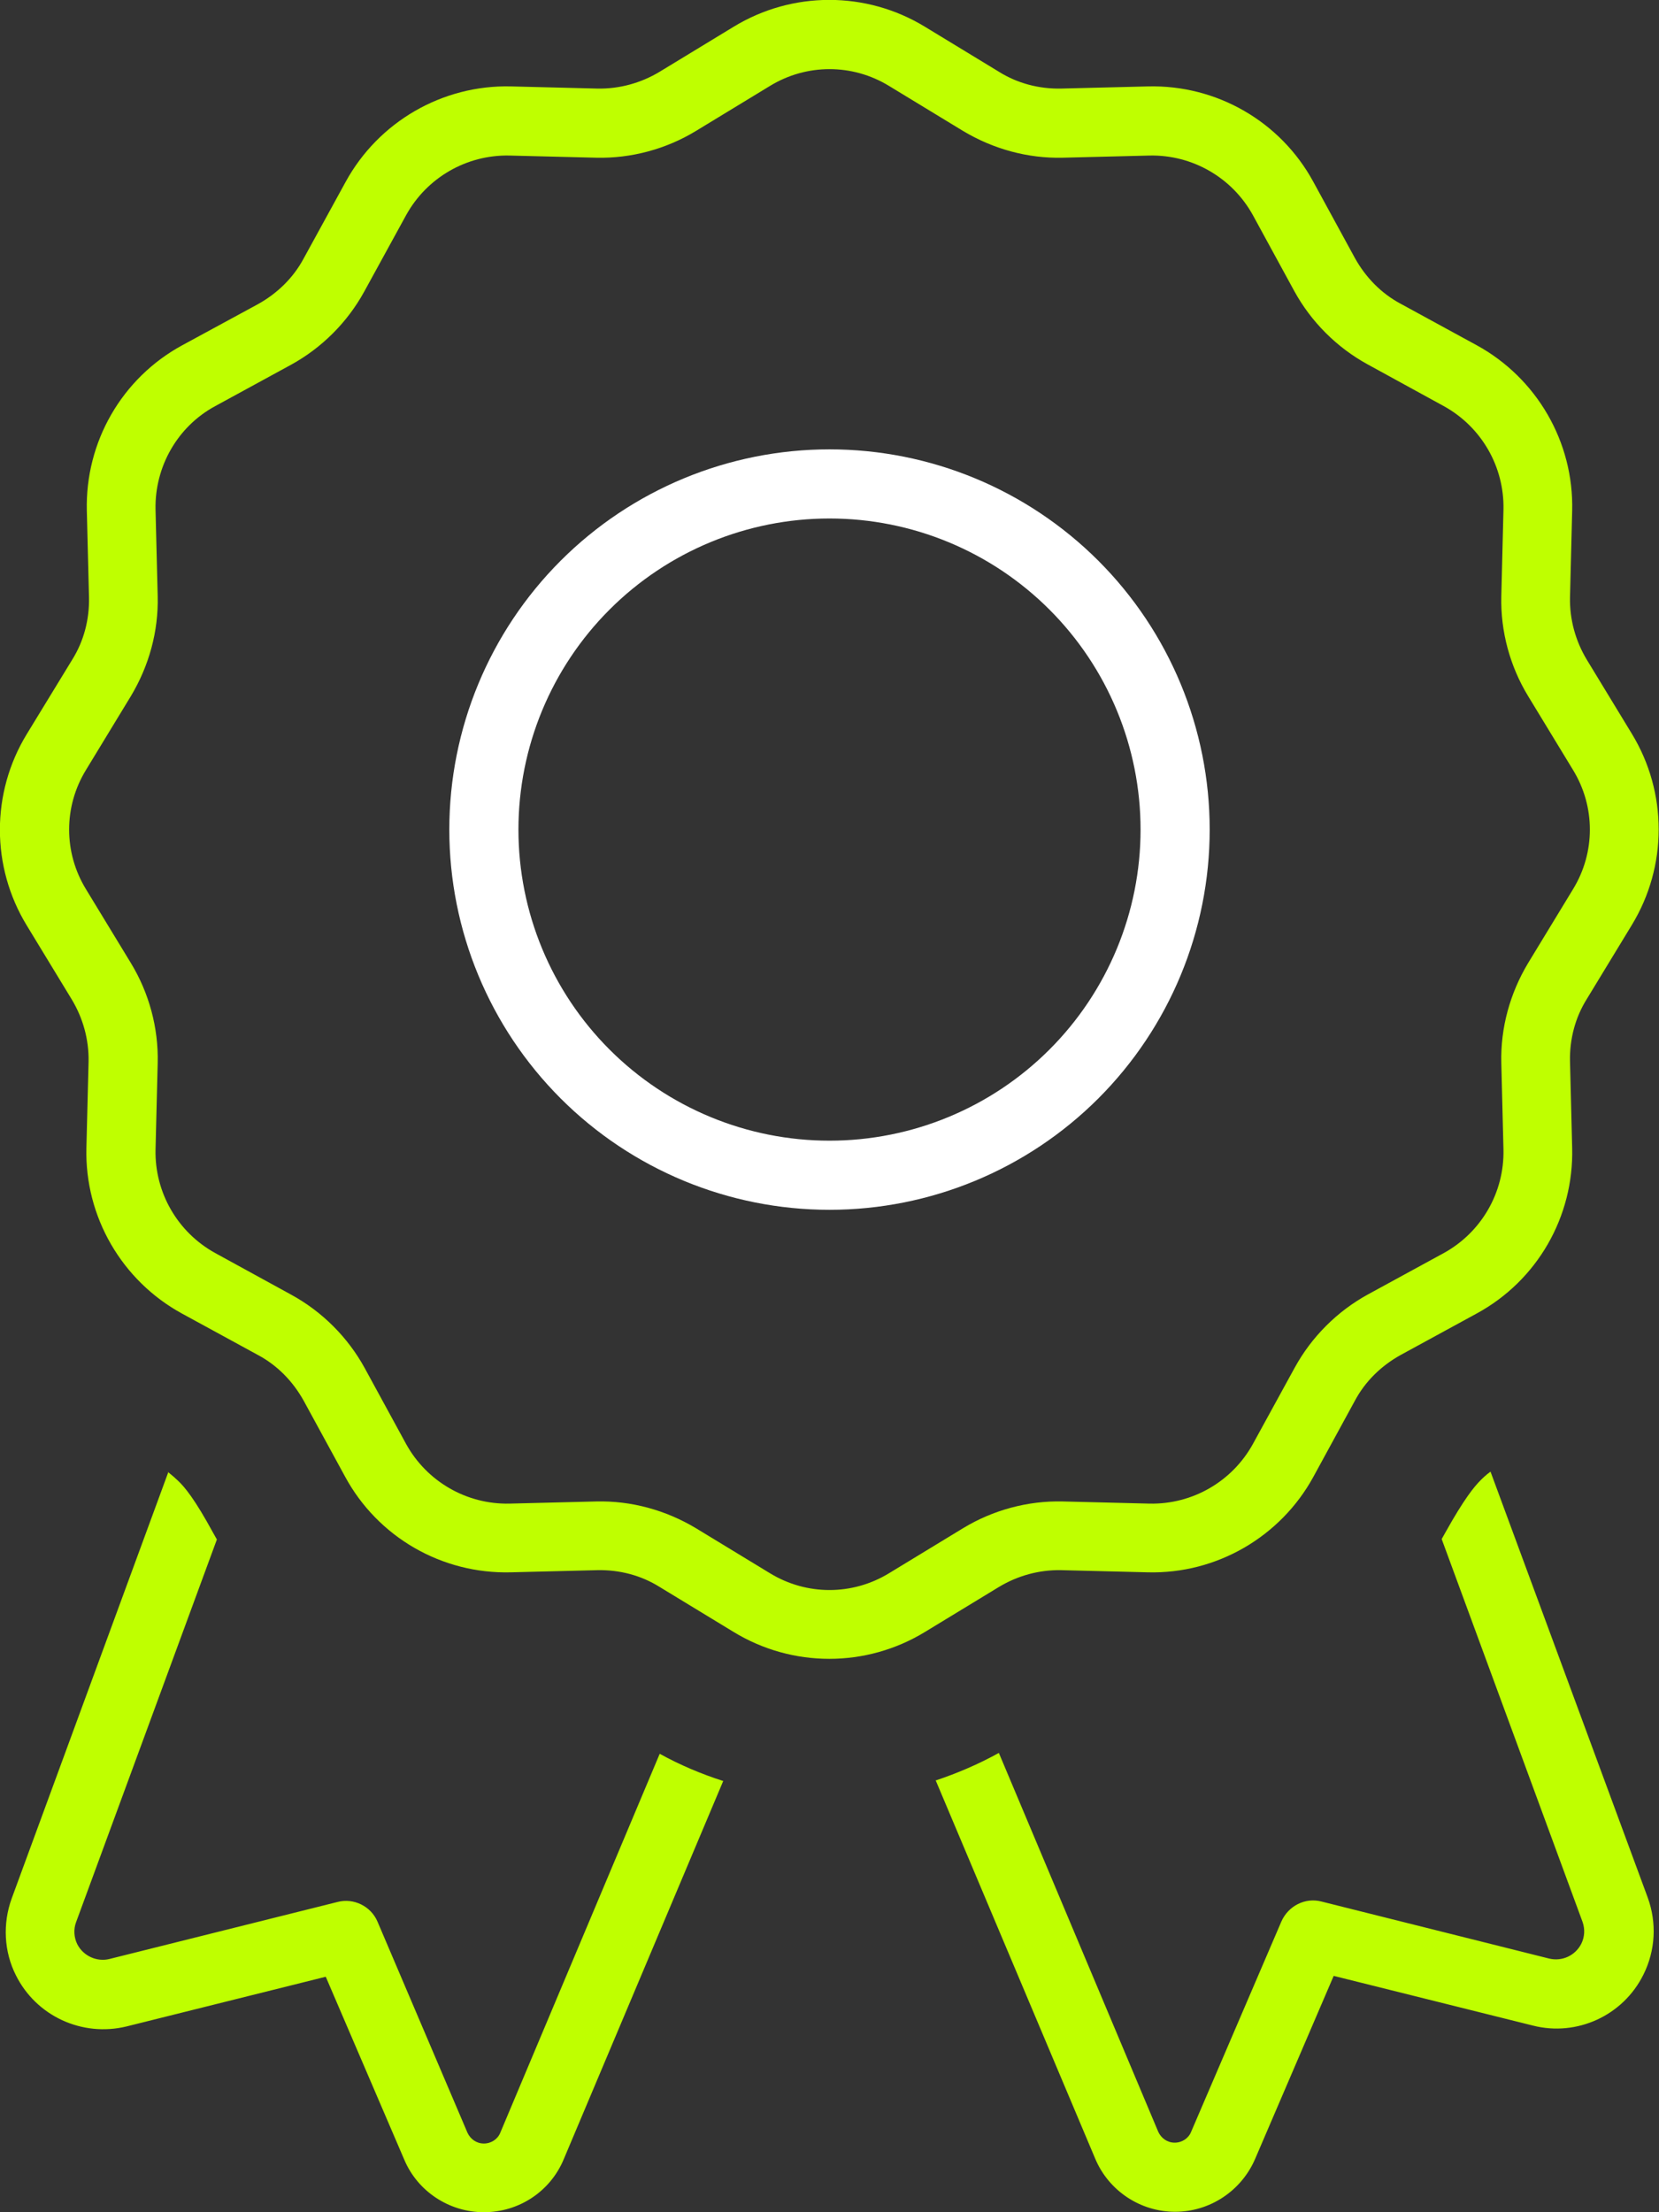 <?xml version="1.0" encoding="UTF-8"?> <svg xmlns="http://www.w3.org/2000/svg" width="324" height="432" viewBox="0 0 324 432" fill="none"><rect x="0" y="0" width="324" height="432" fill="#333333" stroke="none"/><g clip-path="url(#clip0_2244_24386)"><path d="M180.647 5.231C169.172 -1.772 154.744 -1.772 143.269 5.231L128.841 14.006C125.212 16.2 120.994 17.381 116.691 17.297L99.816 16.875C86.4 16.538 73.912 23.794 67.5 35.522L59.316 50.456C57.291 54.253 54.169 57.291 50.372 59.4L35.606 67.416C23.794 73.828 16.622 86.316 16.959 99.731L17.381 116.691C17.466 120.994 16.369 125.213 14.091 128.841L5.231 143.353C-1.772 154.828 -1.772 169.256 5.231 180.731L14.006 195.159C16.2 198.788 17.381 203.006 17.297 207.309L16.875 224.184C16.538 237.6 23.794 250.088 35.522 256.5L50.372 264.6C54.169 266.625 57.206 269.747 59.316 273.544L67.416 288.394C73.828 300.206 86.316 307.378 99.731 307.041L116.691 306.619C120.994 306.534 125.212 307.631 128.841 309.909L143.269 318.684C154.744 325.688 169.172 325.688 180.647 318.684L195.075 309.909C198.703 307.716 202.922 306.534 207.225 306.619L224.184 307.041C237.6 307.378 250.087 300.122 256.5 288.394L264.6 273.544C266.625 269.747 269.747 266.709 273.544 264.6L288.394 256.5C300.206 250.088 307.378 237.6 307.041 224.184L306.619 207.225C306.534 202.922 307.631 198.703 309.909 195.075L318.684 180.647C325.688 169.172 325.688 154.744 318.684 143.269L309.909 128.841C307.716 125.213 306.534 120.994 306.619 116.691L307.041 99.731C307.378 86.316 300.122 73.828 288.394 67.416L273.544 59.316C269.747 57.291 266.709 54.169 264.6 50.372L256.5 35.522C250.087 23.709 237.6 16.538 224.184 16.875L207.225 17.297C202.922 17.381 198.703 16.285 195.075 14.006L180.647 5.231ZM150.356 16.791C157.528 12.403 166.472 12.403 173.644 16.791L188.072 25.566C193.978 29.11 200.728 30.966 207.562 30.797L224.522 30.375C232.875 30.206 240.637 34.678 244.688 42.019L252.788 56.869C256.078 62.859 261.056 67.838 267.047 71.128L281.981 79.313C289.322 83.363 293.794 91.125 293.625 99.478L293.203 116.438C293.034 123.272 294.891 130.106 298.434 135.928L307.209 150.356C311.597 157.528 311.597 166.472 307.209 173.644L298.434 188.072C294.891 193.978 293.034 200.728 293.203 207.563L293.625 224.522C293.794 232.875 289.322 240.638 281.981 244.688L267.131 252.788C261.141 256.078 256.163 261.056 252.872 267.047L244.688 281.981C240.637 289.322 232.875 293.794 224.522 293.625L207.562 293.203C200.728 293.034 193.894 294.891 188.072 298.434L173.644 307.209C166.472 311.597 157.528 311.597 150.356 307.209L135.928 298.434C130.022 294.891 123.272 293.034 116.438 293.203L99.478 293.625C91.125 293.794 83.362 289.322 79.312 281.981L71.213 267.131C67.922 261.141 62.944 256.163 56.953 252.872L42.019 244.688C34.678 240.638 30.206 232.875 30.375 224.522L30.797 207.563C30.966 200.728 29.109 193.894 25.566 188.072L16.791 173.644C12.403 166.472 12.403 157.528 16.791 150.356L25.566 135.928C29.109 130.022 30.966 123.272 30.797 116.438L30.375 99.478C30.206 91.125 34.678 83.278 42.019 79.313L56.869 71.213C62.859 67.922 67.838 62.944 71.128 56.953L79.312 42.019C83.362 34.678 91.125 30.206 99.478 30.375L116.438 30.797C123.272 30.966 130.106 29.11 135.928 25.566L150.356 16.791ZM32.906 287.381L2.278 370.744C0.506 375.638 0.759 381.122 3.122 385.763C7.088 393.694 16.031 397.828 24.722 395.719L63.619 386.016L78.975 421.791C81.591 427.95 87.75 432 94.5 432C101.334 432 107.494 427.95 110.109 421.622L141.244 347.794C137.025 346.444 132.806 344.672 128.841 342.478L97.706 416.475C97.2 417.741 95.934 418.584 94.5 418.584C93.066 418.584 91.884 417.741 91.294 416.475L73.744 375.3C72.478 372.263 69.103 370.575 65.897 371.419L21.347 382.556C18.9 383.147 16.284 381.966 15.103 379.688C14.428 378.338 14.344 376.734 14.85 375.384L42.356 300.628C42.103 300.206 41.85 299.7 41.597 299.278C38.053 292.781 36.112 290.419 34.763 289.153C34.341 288.731 33.666 288.141 32.822 287.466L32.906 287.381ZM182.756 347.709L213.891 421.538C216.506 427.781 222.666 431.916 229.5 431.916C236.25 431.916 242.409 427.866 245.109 421.622L260.466 385.847L299.362 395.55C307.969 397.744 316.997 393.609 320.962 385.594C323.325 380.869 323.578 375.469 321.806 370.575L291.094 287.381C290.166 288.056 289.575 288.647 289.153 289.069C287.888 290.334 285.947 292.697 282.319 299.194C282.066 299.616 281.812 300.122 281.559 300.544L309.066 375.3C309.572 376.734 309.487 378.253 308.812 379.603C307.631 381.881 305.1 383.063 302.569 382.472L258.103 371.334C254.897 370.491 251.606 372.178 250.256 375.216L232.622 416.306C232.116 417.572 230.85 418.416 229.416 418.416C227.981 418.416 226.8 417.572 226.209 416.306L195.075 342.309C191.109 344.503 186.975 346.275 182.672 347.709H182.756Z" fill="#BFFF00"></path><path d="M222.75 162C222.75 178.112 216.35 193.564 204.957 204.957C193.564 216.35 178.112 222.75 162 222.75C145.888 222.75 130.436 216.35 119.043 204.957C107.65 193.564 101.25 178.112 101.25 162C101.25 145.888 107.65 130.436 119.043 119.043C130.436 107.65 145.888 101.25 162 101.25C178.112 101.25 193.564 107.65 204.957 119.043C216.35 130.436 222.75 145.888 222.75 162ZM162 87.75C142.308 87.75 123.422 95.573 109.497 109.497C95.573 123.422 87.75 142.308 87.75 162C87.75 181.692 95.573 200.578 109.497 214.503C123.422 228.427 142.308 236.25 162 236.25C181.692 236.25 200.578 228.427 214.503 214.503C228.427 200.578 236.25 181.692 236.25 162C236.25 142.308 228.427 123.422 214.503 109.497C200.578 95.573 181.692 87.75 162 87.75Z" fill="white"></path></g><defs><clipPath id="clip0_2244_24386"><rect width="324" height="432" fill="white"></rect></clipPath></defs></svg> 